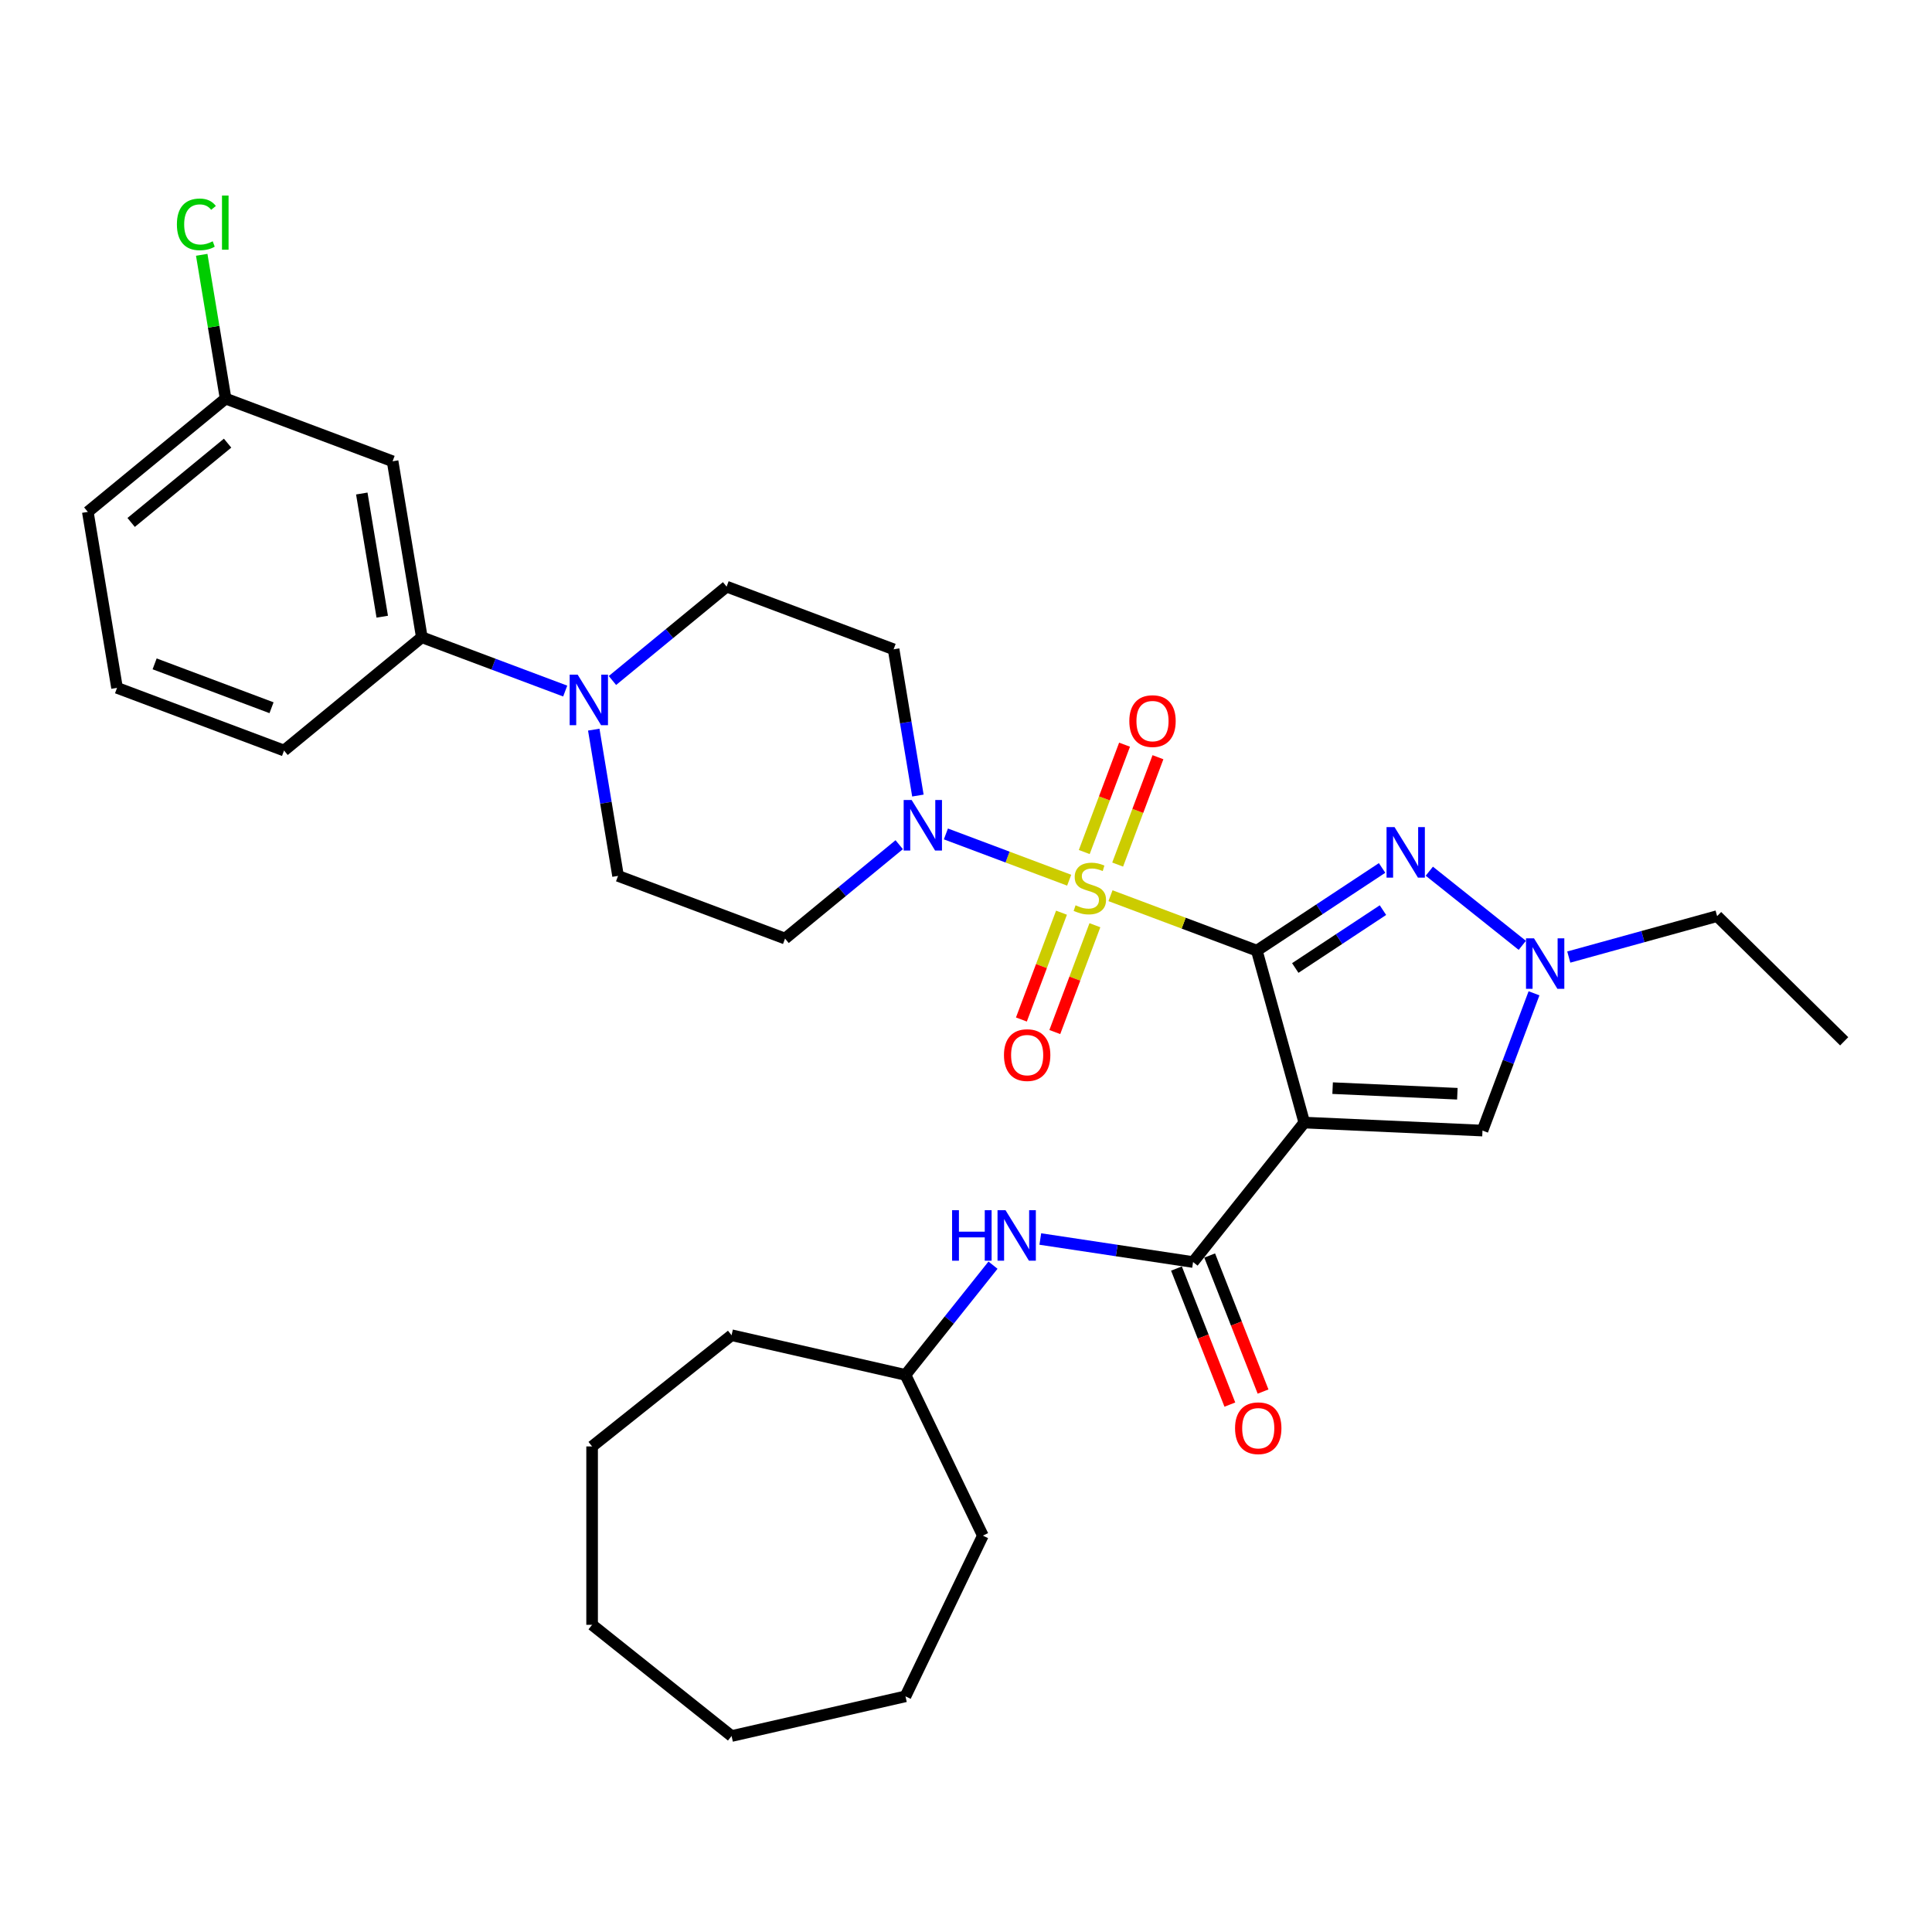 <?xml version='1.0' encoding='iso-8859-1'?>
<svg version='1.1' baseProfile='full'
              xmlns='http://www.w3.org/2000/svg'
                      xmlns:rdkit='http://www.rdkit.org/xml'
                      xmlns:xlink='http://www.w3.org/1999/xlink'
                  xml:space='preserve'
width='1000px' height='1000px' viewBox='0 0 1000 1000'>
<!-- END OF HEADER -->
<rect style='opacity:1.0;fill:#FFFFFF;stroke:none' width='1000' height='1000' x='0' y='0'> </rect>
<path class='bond-0' d='M 650.535,492.044 L 612.661,477.83' style='fill:none;fill-rule:evenodd;stroke:#000000;stroke-width:6px;stroke-linecap:butt;stroke-linejoin:miter;stroke-opacity:1' />
<path class='bond-0' d='M 612.661,477.83 L 574.787,463.615' style='fill:none;fill-rule:evenodd;stroke:#CCCC00;stroke-width:6px;stroke-linecap:butt;stroke-linejoin:miter;stroke-opacity:1' />
<path class='bond-1' d='M 650.535,492.044 L 675.098,581.044' style='fill:none;fill-rule:evenodd;stroke:#000000;stroke-width:6px;stroke-linecap:butt;stroke-linejoin:miter;stroke-opacity:1' />
<path class='bond-2' d='M 650.535,492.044 L 682.95,470.647' style='fill:none;fill-rule:evenodd;stroke:#000000;stroke-width:6px;stroke-linecap:butt;stroke-linejoin:miter;stroke-opacity:1' />
<path class='bond-2' d='M 682.95,470.647 L 715.365,449.25' style='fill:none;fill-rule:evenodd;stroke:#0000FF;stroke-width:6px;stroke-linecap:butt;stroke-linejoin:miter;stroke-opacity:1' />
<path class='bond-2' d='M 670.432,501.036 L 693.123,486.058' style='fill:none;fill-rule:evenodd;stroke:#000000;stroke-width:6px;stroke-linecap:butt;stroke-linejoin:miter;stroke-opacity:1' />
<path class='bond-2' d='M 693.123,486.058 L 715.813,471.08' style='fill:none;fill-rule:evenodd;stroke:#0000FF;stroke-width:6px;stroke-linecap:butt;stroke-linejoin:miter;stroke-opacity:1' />
<path class='bond-3' d='M 553.404,455.59 L 521.499,443.616' style='fill:none;fill-rule:evenodd;stroke:#CCCC00;stroke-width:6px;stroke-linecap:butt;stroke-linejoin:miter;stroke-opacity:1' />
<path class='bond-3' d='M 521.499,443.616 L 489.594,431.642' style='fill:none;fill-rule:evenodd;stroke:#0000FF;stroke-width:6px;stroke-linecap:butt;stroke-linejoin:miter;stroke-opacity:1' />
<path class='bond-9' d='M 578.498,447.502 L 588.926,419.717' style='fill:none;fill-rule:evenodd;stroke:#CCCC00;stroke-width:6px;stroke-linecap:butt;stroke-linejoin:miter;stroke-opacity:1' />
<path class='bond-9' d='M 588.926,419.717 L 599.354,391.932' style='fill:none;fill-rule:evenodd;stroke:#FF0000;stroke-width:6px;stroke-linecap:butt;stroke-linejoin:miter;stroke-opacity:1' />
<path class='bond-9' d='M 561.21,441.014 L 571.638,413.229' style='fill:none;fill-rule:evenodd;stroke:#CCCC00;stroke-width:6px;stroke-linecap:butt;stroke-linejoin:miter;stroke-opacity:1' />
<path class='bond-9' d='M 571.638,413.229 L 582.066,385.444' style='fill:none;fill-rule:evenodd;stroke:#FF0000;stroke-width:6px;stroke-linecap:butt;stroke-linejoin:miter;stroke-opacity:1' />
<path class='bond-10' d='M 549.429,472.405 L 539.053,500.051' style='fill:none;fill-rule:evenodd;stroke:#CCCC00;stroke-width:6px;stroke-linecap:butt;stroke-linejoin:miter;stroke-opacity:1' />
<path class='bond-10' d='M 539.053,500.051 L 528.677,527.697' style='fill:none;fill-rule:evenodd;stroke:#FF0000;stroke-width:6px;stroke-linecap:butt;stroke-linejoin:miter;stroke-opacity:1' />
<path class='bond-10' d='M 566.717,478.893 L 556.341,506.539' style='fill:none;fill-rule:evenodd;stroke:#CCCC00;stroke-width:6px;stroke-linecap:butt;stroke-linejoin:miter;stroke-opacity:1' />
<path class='bond-10' d='M 556.341,506.539 L 545.965,534.186' style='fill:none;fill-rule:evenodd;stroke:#FF0000;stroke-width:6px;stroke-linecap:butt;stroke-linejoin:miter;stroke-opacity:1' />
<path class='bond-4' d='M 675.098,581.044 L 617.532,653.229' style='fill:none;fill-rule:evenodd;stroke:#000000;stroke-width:6px;stroke-linecap:butt;stroke-linejoin:miter;stroke-opacity:1' />
<path class='bond-6' d='M 675.098,581.044 L 767.332,585.186' style='fill:none;fill-rule:evenodd;stroke:#000000;stroke-width:6px;stroke-linecap:butt;stroke-linejoin:miter;stroke-opacity:1' />
<path class='bond-6' d='M 689.761,563.219 L 754.325,566.118' style='fill:none;fill-rule:evenodd;stroke:#000000;stroke-width:6px;stroke-linecap:butt;stroke-linejoin:miter;stroke-opacity:1' />
<path class='bond-5' d='M 739.813,450.93 L 787.94,489.31' style='fill:none;fill-rule:evenodd;stroke:#0000FF;stroke-width:6px;stroke-linecap:butt;stroke-linejoin:miter;stroke-opacity:1' />
<path class='bond-12' d='M 475.101,411.779 L 468.815,373.93' style='fill:none;fill-rule:evenodd;stroke:#0000FF;stroke-width:6px;stroke-linecap:butt;stroke-linejoin:miter;stroke-opacity:1' />
<path class='bond-12' d='M 468.815,373.93 L 462.53,336.081' style='fill:none;fill-rule:evenodd;stroke:#000000;stroke-width:6px;stroke-linecap:butt;stroke-linejoin:miter;stroke-opacity:1' />
<path class='bond-13' d='M 465.431,437.212 L 435.885,461.506' style='fill:none;fill-rule:evenodd;stroke:#0000FF;stroke-width:6px;stroke-linecap:butt;stroke-linejoin:miter;stroke-opacity:1' />
<path class='bond-13' d='M 435.885,461.506 L 406.34,485.8' style='fill:none;fill-rule:evenodd;stroke:#000000;stroke-width:6px;stroke-linecap:butt;stroke-linejoin:miter;stroke-opacity:1' />
<path class='bond-8' d='M 617.532,653.229 L 577.996,647.269' style='fill:none;fill-rule:evenodd;stroke:#000000;stroke-width:6px;stroke-linecap:butt;stroke-linejoin:miter;stroke-opacity:1' />
<path class='bond-8' d='M 577.996,647.269 L 538.46,641.31' style='fill:none;fill-rule:evenodd;stroke:#0000FF;stroke-width:6px;stroke-linecap:butt;stroke-linejoin:miter;stroke-opacity:1' />
<path class='bond-17' d='M 608.938,656.602 L 622.756,691.809' style='fill:none;fill-rule:evenodd;stroke:#000000;stroke-width:6px;stroke-linecap:butt;stroke-linejoin:miter;stroke-opacity:1' />
<path class='bond-17' d='M 622.756,691.809 L 636.574,727.017' style='fill:none;fill-rule:evenodd;stroke:#FF0000;stroke-width:6px;stroke-linecap:butt;stroke-linejoin:miter;stroke-opacity:1' />
<path class='bond-17' d='M 626.127,649.855 L 639.945,685.063' style='fill:none;fill-rule:evenodd;stroke:#000000;stroke-width:6px;stroke-linecap:butt;stroke-linejoin:miter;stroke-opacity:1' />
<path class='bond-17' d='M 639.945,685.063 L 653.763,720.271' style='fill:none;fill-rule:evenodd;stroke:#FF0000;stroke-width:6px;stroke-linecap:butt;stroke-linejoin:miter;stroke-opacity:1' />
<path class='bond-21' d='M 811.998,495.373 L 850.386,484.778' style='fill:none;fill-rule:evenodd;stroke:#0000FF;stroke-width:6px;stroke-linecap:butt;stroke-linejoin:miter;stroke-opacity:1' />
<path class='bond-21' d='M 850.386,484.778 L 888.774,474.184' style='fill:none;fill-rule:evenodd;stroke:#000000;stroke-width:6px;stroke-linecap:butt;stroke-linejoin:miter;stroke-opacity:1' />
<path class='bond-32' d='M 794.001,514.128 L 780.666,549.657' style='fill:none;fill-rule:evenodd;stroke:#0000FF;stroke-width:6px;stroke-linecap:butt;stroke-linejoin:miter;stroke-opacity:1' />
<path class='bond-32' d='M 780.666,549.657 L 767.332,585.186' style='fill:none;fill-rule:evenodd;stroke:#000000;stroke-width:6px;stroke-linecap:butt;stroke-linejoin:miter;stroke-opacity:1' />
<path class='bond-7' d='M 307.329,377.66 L 313.614,415.509' style='fill:none;fill-rule:evenodd;stroke:#0000FF;stroke-width:6px;stroke-linecap:butt;stroke-linejoin:miter;stroke-opacity:1' />
<path class='bond-7' d='M 313.614,415.509 L 319.9,453.358' style='fill:none;fill-rule:evenodd;stroke:#000000;stroke-width:6px;stroke-linecap:butt;stroke-linejoin:miter;stroke-opacity:1' />
<path class='bond-11' d='M 292.551,357.69 L 255.443,343.763' style='fill:none;fill-rule:evenodd;stroke:#0000FF;stroke-width:6px;stroke-linecap:butt;stroke-linejoin:miter;stroke-opacity:1' />
<path class='bond-11' d='M 255.443,343.763 L 218.335,329.836' style='fill:none;fill-rule:evenodd;stroke:#000000;stroke-width:6px;stroke-linecap:butt;stroke-linejoin:miter;stroke-opacity:1' />
<path class='bond-33' d='M 316.999,352.227 L 346.544,327.933' style='fill:none;fill-rule:evenodd;stroke:#0000FF;stroke-width:6px;stroke-linecap:butt;stroke-linejoin:miter;stroke-opacity:1' />
<path class='bond-33' d='M 346.544,327.933 L 376.09,303.639' style='fill:none;fill-rule:evenodd;stroke:#000000;stroke-width:6px;stroke-linecap:butt;stroke-linejoin:miter;stroke-opacity:1' />
<path class='bond-19' d='M 513.97,654.85 L 491.32,683.251' style='fill:none;fill-rule:evenodd;stroke:#0000FF;stroke-width:6px;stroke-linecap:butt;stroke-linejoin:miter;stroke-opacity:1' />
<path class='bond-19' d='M 491.32,683.251 L 468.671,711.652' style='fill:none;fill-rule:evenodd;stroke:#000000;stroke-width:6px;stroke-linecap:butt;stroke-linejoin:miter;stroke-opacity:1' />
<path class='bond-14' d='M 218.335,329.836 L 203.21,238.756' style='fill:none;fill-rule:evenodd;stroke:#000000;stroke-width:6px;stroke-linecap:butt;stroke-linejoin:miter;stroke-opacity:1' />
<path class='bond-14' d='M 197.85,319.199 L 187.263,255.443' style='fill:none;fill-rule:evenodd;stroke:#000000;stroke-width:6px;stroke-linecap:butt;stroke-linejoin:miter;stroke-opacity:1' />
<path class='bond-22' d='M 218.335,329.836 L 147.02,388.475' style='fill:none;fill-rule:evenodd;stroke:#000000;stroke-width:6px;stroke-linecap:butt;stroke-linejoin:miter;stroke-opacity:1' />
<path class='bond-16' d='M 462.53,336.081 L 376.09,303.639' style='fill:none;fill-rule:evenodd;stroke:#000000;stroke-width:6px;stroke-linecap:butt;stroke-linejoin:miter;stroke-opacity:1' />
<path class='bond-15' d='M 406.34,485.8 L 319.9,453.358' style='fill:none;fill-rule:evenodd;stroke:#000000;stroke-width:6px;stroke-linecap:butt;stroke-linejoin:miter;stroke-opacity:1' />
<path class='bond-18' d='M 203.21,238.756 L 116.77,206.315' style='fill:none;fill-rule:evenodd;stroke:#000000;stroke-width:6px;stroke-linecap:butt;stroke-linejoin:miter;stroke-opacity:1' />
<path class='bond-20' d='M 116.77,206.315 L 110.59,169.103' style='fill:none;fill-rule:evenodd;stroke:#000000;stroke-width:6px;stroke-linecap:butt;stroke-linejoin:miter;stroke-opacity:1' />
<path class='bond-20' d='M 110.59,169.103 L 104.411,131.891' style='fill:none;fill-rule:evenodd;stroke:#00CC00;stroke-width:6px;stroke-linecap:butt;stroke-linejoin:miter;stroke-opacity:1' />
<path class='bond-35' d='M 116.77,206.315 L 45.455,264.953' style='fill:none;fill-rule:evenodd;stroke:#000000;stroke-width:6px;stroke-linecap:butt;stroke-linejoin:miter;stroke-opacity:1' />
<path class='bond-35' d='M 117.8,229.374 L 67.879,270.421' style='fill:none;fill-rule:evenodd;stroke:#000000;stroke-width:6px;stroke-linecap:butt;stroke-linejoin:miter;stroke-opacity:1' />
<path class='bond-25' d='M 468.671,711.652 L 508.731,794.836' style='fill:none;fill-rule:evenodd;stroke:#000000;stroke-width:6px;stroke-linecap:butt;stroke-linejoin:miter;stroke-opacity:1' />
<path class='bond-26' d='M 468.671,711.652 L 378.659,691.108' style='fill:none;fill-rule:evenodd;stroke:#000000;stroke-width:6px;stroke-linecap:butt;stroke-linejoin:miter;stroke-opacity:1' />
<path class='bond-27' d='M 888.774,474.184 L 954.545,538.979' style='fill:none;fill-rule:evenodd;stroke:#000000;stroke-width:6px;stroke-linecap:butt;stroke-linejoin:miter;stroke-opacity:1' />
<path class='bond-23' d='M 147.02,388.475 L 60.579,356.033' style='fill:none;fill-rule:evenodd;stroke:#000000;stroke-width:6px;stroke-linecap:butt;stroke-linejoin:miter;stroke-opacity:1' />
<path class='bond-23' d='M 140.542,366.321 L 80.034,343.612' style='fill:none;fill-rule:evenodd;stroke:#000000;stroke-width:6px;stroke-linecap:butt;stroke-linejoin:miter;stroke-opacity:1' />
<path class='bond-24' d='M 60.579,356.033 L 45.455,264.953' style='fill:none;fill-rule:evenodd;stroke:#000000;stroke-width:6px;stroke-linecap:butt;stroke-linejoin:miter;stroke-opacity:1' />
<path class='bond-29' d='M 508.731,794.836 L 468.671,878.02' style='fill:none;fill-rule:evenodd;stroke:#000000;stroke-width:6px;stroke-linecap:butt;stroke-linejoin:miter;stroke-opacity:1' />
<path class='bond-28' d='M 378.659,691.108 L 306.474,748.673' style='fill:none;fill-rule:evenodd;stroke:#000000;stroke-width:6px;stroke-linecap:butt;stroke-linejoin:miter;stroke-opacity:1' />
<path class='bond-30' d='M 306.474,748.673 L 306.474,841' style='fill:none;fill-rule:evenodd;stroke:#000000;stroke-width:6px;stroke-linecap:butt;stroke-linejoin:miter;stroke-opacity:1' />
<path class='bond-31' d='M 468.671,878.02 L 378.659,898.565' style='fill:none;fill-rule:evenodd;stroke:#000000;stroke-width:6px;stroke-linecap:butt;stroke-linejoin:miter;stroke-opacity:1' />
<path class='bond-34' d='M 306.474,841 L 378.659,898.565' style='fill:none;fill-rule:evenodd;stroke:#000000;stroke-width:6px;stroke-linecap:butt;stroke-linejoin:miter;stroke-opacity:1' />
<path  class='atom-1' d='M 556.709 468.577
Q 557.004 468.687, 558.223 469.205
Q 559.442 469.722, 560.771 470.054
Q 562.138 470.349, 563.467 470.349
Q 565.942 470.349, 567.382 469.168
Q 568.822 467.949, 568.822 465.844
Q 568.822 464.403, 568.084 463.517
Q 567.382 462.631, 566.274 462.151
Q 565.166 461.671, 563.32 461.117
Q 560.993 460.415, 559.589 459.75
Q 558.223 459.085, 557.226 457.682
Q 556.266 456.279, 556.266 453.915
Q 556.266 450.628, 558.482 448.597
Q 560.734 446.566, 565.166 446.566
Q 568.194 446.566, 571.629 448.006
L 570.78 450.85
Q 567.64 449.557, 565.277 449.557
Q 562.729 449.557, 561.325 450.628
Q 559.922 451.662, 559.959 453.472
Q 559.959 454.875, 560.66 455.725
Q 561.399 456.574, 562.433 457.054
Q 563.504 457.534, 565.277 458.088
Q 567.64 458.827, 569.044 459.566
Q 570.447 460.304, 571.444 461.818
Q 572.478 463.296, 572.478 465.844
Q 572.478 469.463, 570.041 471.42
Q 567.64 473.341, 563.615 473.341
Q 561.288 473.341, 559.516 472.824
Q 557.78 472.344, 555.712 471.494
L 556.709 468.577
' fill='#CCCC00'/>
<path  class='atom-3' d='M 721.809 428.108
L 730.377 441.957
Q 731.227 443.323, 732.593 445.797
Q 733.96 448.272, 734.034 448.42
L 734.034 428.108
L 737.505 428.108
L 737.505 454.255
L 733.923 454.255
L 724.727 439.113
Q 723.656 437.34, 722.511 435.309
Q 721.403 433.278, 721.071 432.65
L 721.071 454.255
L 717.673 454.255
L 717.673 428.108
L 721.809 428.108
' fill='#0000FF'/>
<path  class='atom-4' d='M 471.875 414.087
L 480.443 427.937
Q 481.293 429.303, 482.659 431.777
Q 484.026 434.252, 484.099 434.399
L 484.099 414.087
L 487.571 414.087
L 487.571 440.235
L 483.989 440.235
L 474.793 425.093
Q 473.722 423.32, 472.577 421.289
Q 471.469 419.258, 471.137 418.63
L 471.137 440.235
L 467.739 440.235
L 467.739 414.087
L 471.875 414.087
' fill='#0000FF'/>
<path  class='atom-6' d='M 793.994 485.673
L 802.562 499.522
Q 803.411 500.888, 804.778 503.363
Q 806.144 505.837, 806.218 505.985
L 806.218 485.673
L 809.689 485.673
L 809.689 511.82
L 806.107 511.82
L 796.911 496.678
Q 795.84 494.905, 794.696 492.874
Q 793.588 490.843, 793.255 490.215
L 793.255 511.82
L 789.858 511.82
L 789.858 485.673
L 793.994 485.673
' fill='#0000FF'/>
<path  class='atom-8' d='M 298.995 349.204
L 307.563 363.053
Q 308.413 364.42, 309.779 366.894
Q 311.145 369.369, 311.219 369.516
L 311.219 349.204
L 314.691 349.204
L 314.691 375.351
L 311.108 375.351
L 301.913 360.21
Q 300.842 358.437, 299.697 356.406
Q 298.589 354.375, 298.256 353.747
L 298.256 375.351
L 294.859 375.351
L 294.859 349.204
L 298.995 349.204
' fill='#0000FF'/>
<path  class='atom-9' d='M 492.795 626.394
L 496.341 626.394
L 496.341 637.511
L 509.71 637.511
L 509.71 626.394
L 513.255 626.394
L 513.255 652.541
L 509.71 652.541
L 509.71 640.465
L 496.341 640.465
L 496.341 652.541
L 492.795 652.541
L 492.795 626.394
' fill='#0000FF'/>
<path  class='atom-9' d='M 520.457 626.394
L 529.025 640.243
Q 529.874 641.61, 531.24 644.084
Q 532.607 646.559, 532.681 646.706
L 532.681 626.394
L 536.152 626.394
L 536.152 652.541
L 532.57 652.541
L 523.374 637.4
Q 522.303 635.627, 521.158 633.596
Q 520.05 631.565, 519.718 630.937
L 519.718 652.541
L 516.32 652.541
L 516.32 626.394
L 520.457 626.394
' fill='#0000FF'/>
<path  class='atom-10' d='M 584.534 373.236
Q 584.534 366.958, 587.636 363.45
Q 590.738 359.941, 596.537 359.941
Q 602.335 359.941, 605.437 363.45
Q 608.539 366.958, 608.539 373.236
Q 608.539 379.588, 605.4 383.208
Q 602.261 386.79, 596.537 386.79
Q 590.775 386.79, 587.636 383.208
Q 584.534 379.625, 584.534 373.236
M 596.537 383.835
Q 600.525 383.835, 602.667 381.176
Q 604.846 378.48, 604.846 373.236
Q 604.846 368.103, 602.667 365.518
Q 600.525 362.896, 596.537 362.896
Q 592.548 362.896, 590.369 365.481
Q 588.227 368.066, 588.227 373.236
Q 588.227 378.517, 590.369 381.176
Q 592.548 383.835, 596.537 383.835
' fill='#FF0000'/>
<path  class='atom-11' d='M 519.651 546.116
Q 519.651 539.838, 522.753 536.33
Q 525.855 532.821, 531.654 532.821
Q 537.452 532.821, 540.554 536.33
Q 543.656 539.838, 543.656 546.116
Q 543.656 552.469, 540.517 556.088
Q 537.378 559.67, 531.654 559.67
Q 525.892 559.67, 522.753 556.088
Q 519.651 552.505, 519.651 546.116
M 531.654 556.716
Q 535.642 556.716, 537.784 554.057
Q 539.963 551.361, 539.963 546.116
Q 539.963 540.983, 537.784 538.398
Q 535.642 535.776, 531.654 535.776
Q 527.665 535.776, 525.486 538.361
Q 523.344 540.946, 523.344 546.116
Q 523.344 551.398, 525.486 554.057
Q 527.665 556.716, 531.654 556.716
' fill='#FF0000'/>
<path  class='atom-18' d='M 639.261 739.248
Q 639.261 732.969, 642.363 729.461
Q 645.465 725.952, 651.263 725.952
Q 657.062 725.952, 660.164 729.461
Q 663.266 732.969, 663.266 739.248
Q 663.266 745.6, 660.127 749.219
Q 656.988 752.801, 651.263 752.801
Q 645.502 752.801, 642.363 749.219
Q 639.261 745.637, 639.261 739.248
M 651.263 749.847
Q 655.252 749.847, 657.394 747.188
Q 659.573 744.492, 659.573 739.248
Q 659.573 734.114, 657.394 731.529
Q 655.252 728.907, 651.263 728.907
Q 647.275 728.907, 645.096 731.492
Q 642.954 734.077, 642.954 739.248
Q 642.954 744.529, 645.096 747.188
Q 647.275 749.847, 651.263 749.847
' fill='#FF0000'/>
<path  class='atom-21' d='M 91.563 116.14
Q 91.563 109.64, 94.591 106.242
Q 97.656 102.808, 103.454 102.808
Q 108.846 102.808, 111.727 106.611
L 109.29 108.606
Q 107.185 105.836, 103.454 105.836
Q 99.503 105.836, 97.398 108.495
Q 95.33 111.117, 95.33 116.14
Q 95.33 121.31, 97.472 123.969
Q 99.651 126.628, 103.861 126.628
Q 106.741 126.628, 110.102 124.892
L 111.136 127.662
Q 109.77 128.548, 107.702 129.065
Q 105.633 129.582, 103.344 129.582
Q 97.656 129.582, 94.591 126.111
Q 91.563 122.639, 91.563 116.14
' fill='#00CC00'/>
<path  class='atom-21' d='M 114.903 101.22
L 118.301 101.22
L 118.301 129.25
L 114.903 129.25
L 114.903 101.22
' fill='#00CC00'/>
</svg>
